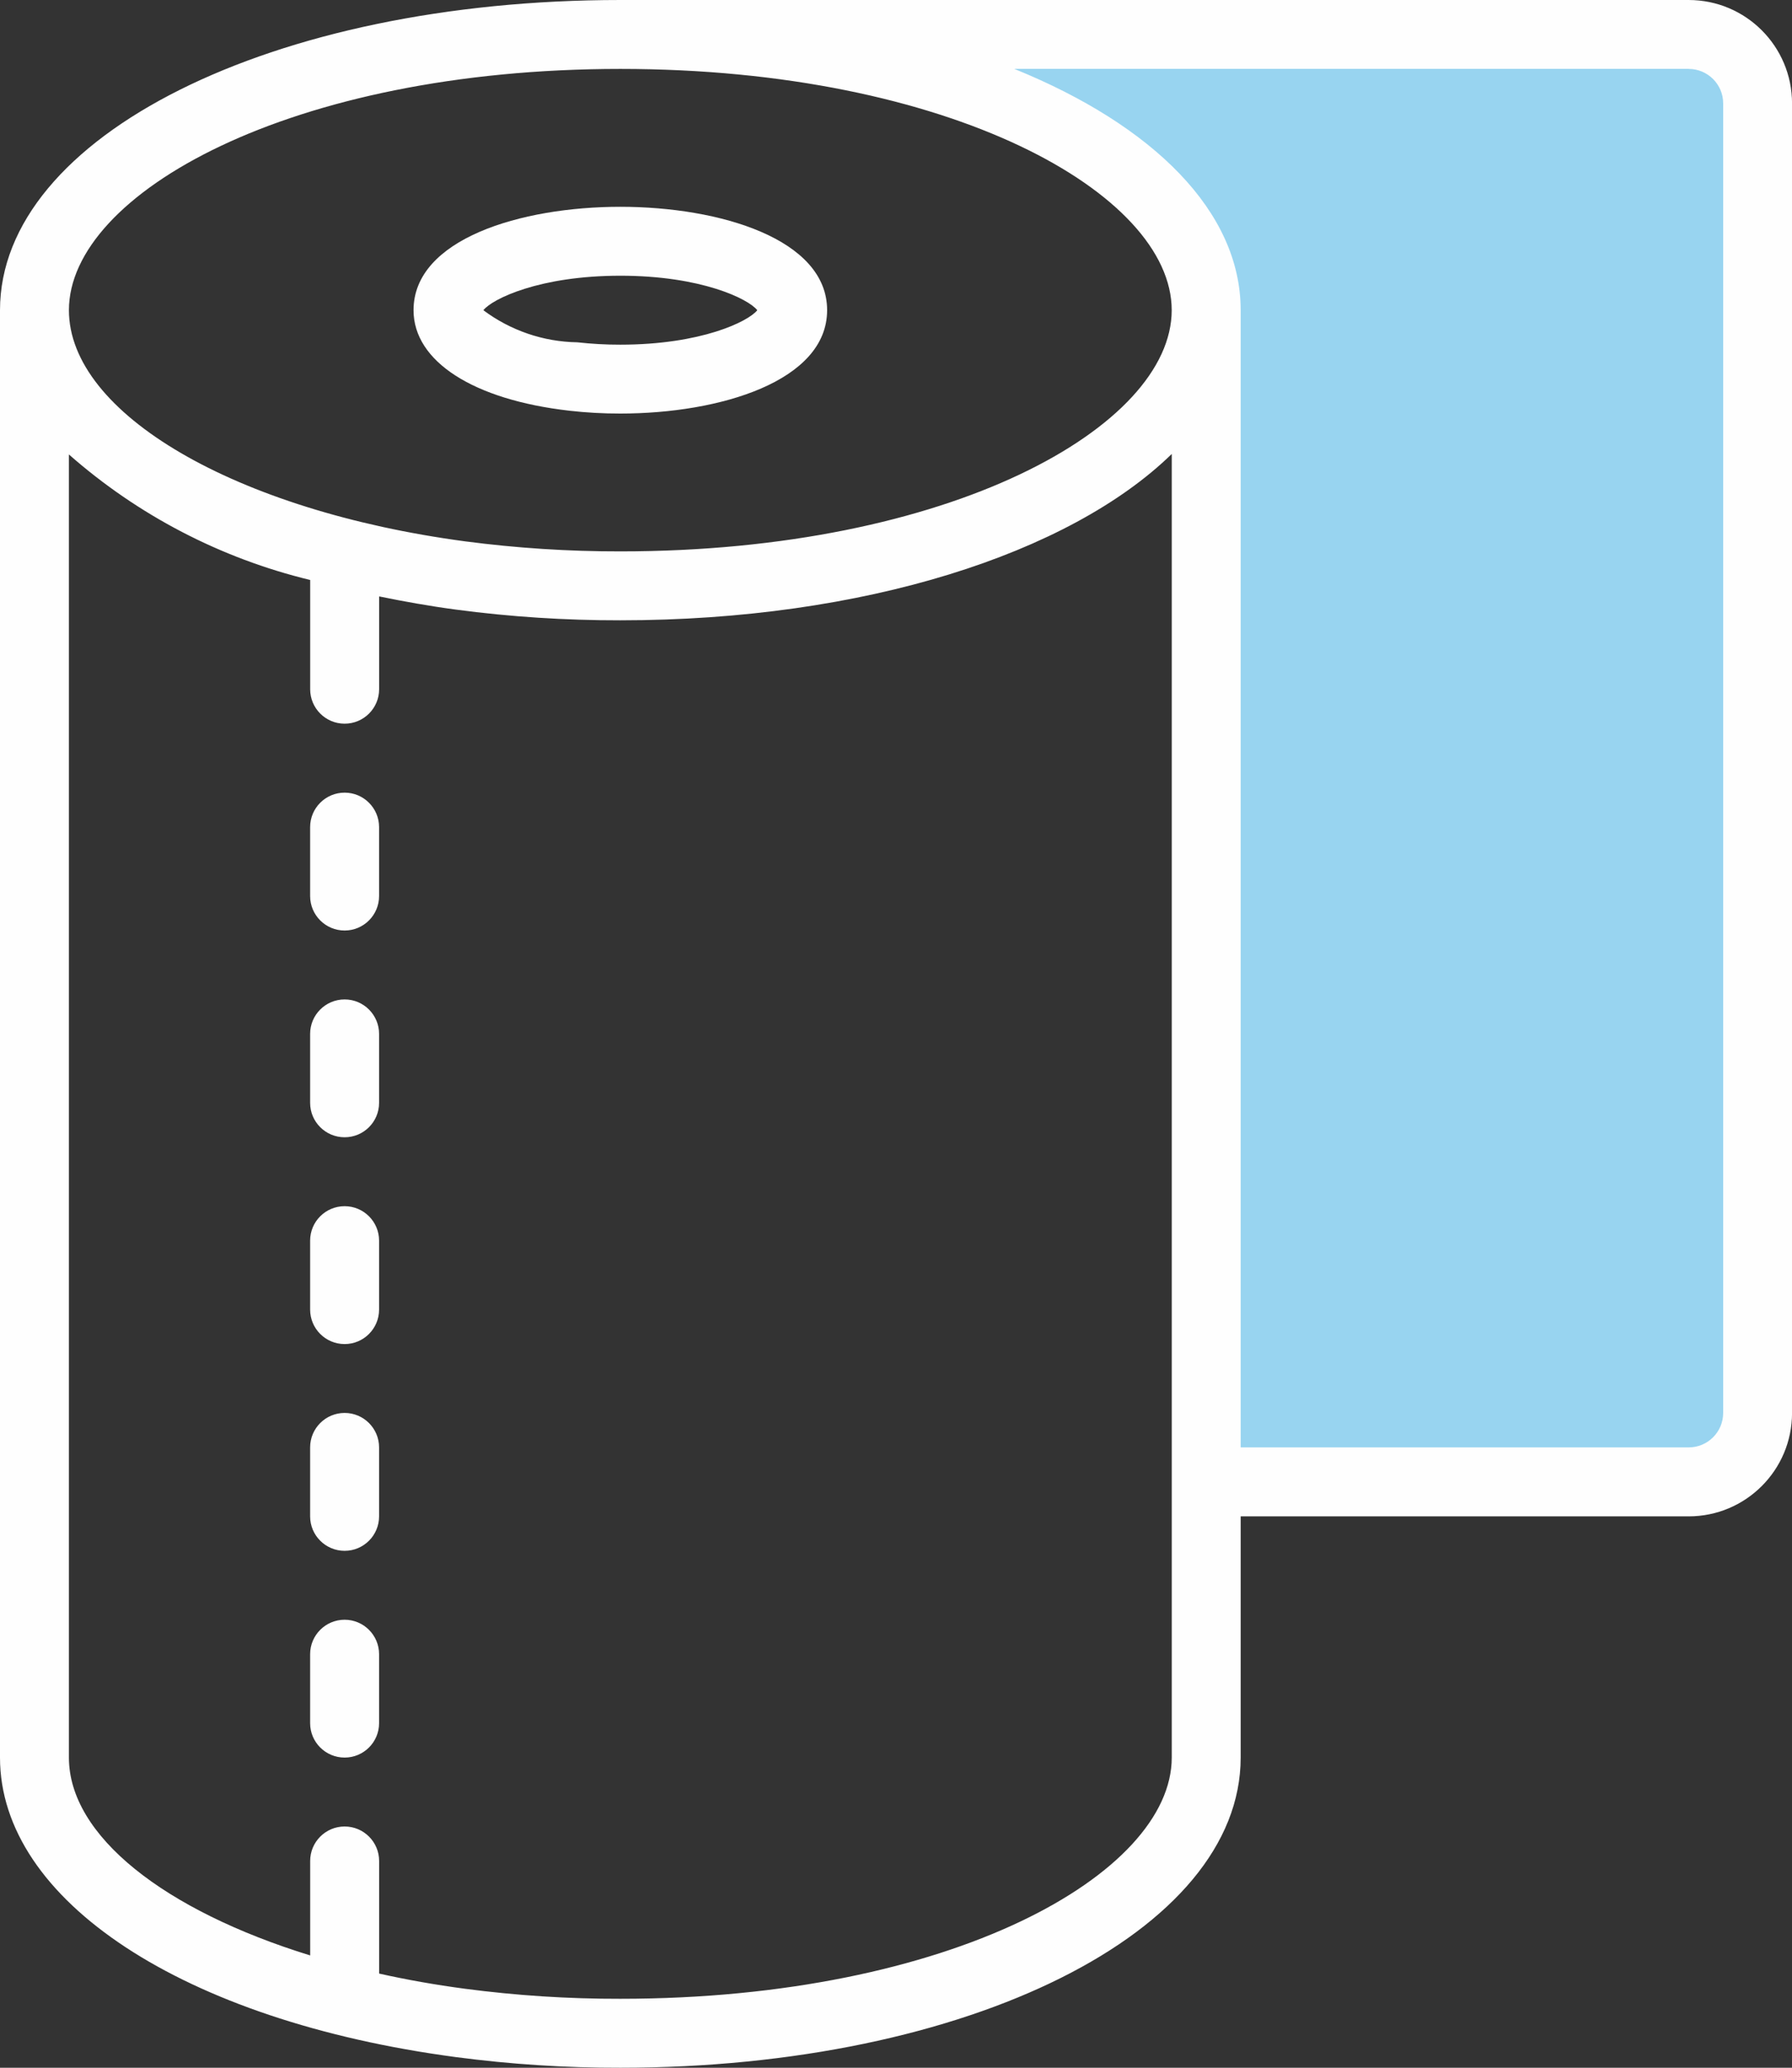 <?xml version="1.0" encoding="UTF-8"?>
<!DOCTYPE svg PUBLIC "-//W3C//DTD SVG 1.1//EN" "http://www.w3.org/Graphics/SVG/1.1/DTD/svg11.dtd">
<!-- Creator: CorelDRAW -->
<svg xmlns="http://www.w3.org/2000/svg" xml:space="preserve" width="8.383mm" height="9.673mm" version="1.1" shape-rendering="geometricPrecision" text-rendering="geometricPrecision" image-rendering="optimizeQuality" fill-rule="evenodd" clip-rule="evenodd"
viewBox="0 0 430.6 496.86"
 xmlns:xlink="http://www.w3.org/1999/xlink"
 xmlns:xodm="http://www.corel.com/coreldraw/odm/2003">
 <rect x="0" y="0" width="430.6" height="496.86" fill="#333333" stroke="none"/>
 <g id="Layer_x0020_1">
  <g id="_3063933456384">
   <polygon fill="#98D4F0" points="235.93,18.49 281.75,50.08 288.86,84.05 288.86,352.64 408.93,354.22 423.94,342.37 422.36,31.12 417.62,10.59 394.71,8.21 238.3,6.64 217.76,9.8 "/>
   <g id="_003-tissue-paper.eps">
    <path fill="#FEFEFE" fill-rule="nonzero" d="M149.06 496.85c83.58,0 149.06,-32.73 149.06,-74.53l0 -57.96 107.65 0c13.72,0 24.84,-11.13 24.84,-24.84l0 -314.68c0,-13.71 -11.12,-24.84 -24.84,-24.84l-256.71 0c-83.58,0 -149.06,32.73 -149.06,74.53l0 347.79c0,34.32 44.02,63.25 109.52,71.97 13.11,1.73 26.31,2.59 39.54,2.56zm256.71 -480.29c4.57,0 8.29,3.7 8.29,8.27l0 314.68c0,4.57 -3.71,8.28 -8.29,8.28l-107.65 0 0 -273.27c0,-23.67 -21.01,-44.42 -54.4,-57.97l162.05 0zm-256.71 0c79.26,0 132.49,29.98 132.49,57.97 0,27.98 -53.23,57.96 -132.49,57.96 -12.46,0.02 -24.91,-0.79 -37.27,-2.41 -55.19,-7.37 -95.23,-30.71 -95.23,-55.55 0,-27.99 53.24,-57.97 132.5,-57.97zm-132.5 405.76l0 -313.12c16.59,14.61 36.48,24.96 57.97,30.16l0 26.25c0,4.58 3.71,8.28 8.28,8.28 4.57,0 8.29,-3.7 8.29,-8.28l0 -22.3c5.96,1.22 12.08,2.32 18.47,3.17 13.09,1.74 26.29,2.59 39.49,2.57 58.46,0 107.96,-16.04 132.5,-39.97l0 313.23c0,27.99 -53.23,57.97 -132.5,57.97 -12.48,0.03 -24.95,-0.78 -37.33,-2.41 -7.16,-0.95 -14.08,-2.18 -20.63,-3.65l0 -27.06c0,-4.57 -3.71,-8.28 -8.29,-8.28 -4.57,0 -8.28,3.71 -8.28,8.28l0 22.7c-35.04,-10.81 -57.97,-28.74 -57.97,-47.54z"/>
    <path fill="#FEFEFE" fill-rule="nonzero" d="M136.83 98.69c4.06,0.46 8.14,0.69 12.23,0.68 23.93,0 49.69,-7.78 49.69,-24.84 0,-17.07 -25.75,-24.84 -49.69,-24.84 -23.93,0 -49.69,7.77 -49.69,24.84 -0.01,12.29 14.35,21.53 37.46,24.16zm12.23 -32.44c19.42,0 30.76,5.56 32.91,8.29 -2.15,2.71 -13.49,8.28 -32.91,8.28 -3.46,0.01 -6.92,-0.19 -10.36,-0.57 -8.14,-0.13 -16.03,-2.83 -22.55,-7.71 2.16,-2.73 13.51,-8.29 32.91,-8.29z"/>
    <path fill="#FEFEFE" d="M82.81 223.59c4.57,0 8.28,-3.71 8.28,-8.29l0 -16.55c0,-4.58 -3.71,-8.29 -8.28,-8.29 -4.58,0 -8.29,3.71 -8.29,8.29l0 16.55c0,4.58 3.71,8.29 8.29,8.29z"/>
    <path fill="#FEFEFE" d="M82.81 273.27c4.57,0 8.28,-3.7 8.28,-8.27l0 -16.57c0,-4.57 -3.71,-8.28 -8.28,-8.28 -4.58,0 -8.29,3.71 -8.29,8.28l0 16.57c0,4.57 3.71,8.27 8.29,8.27z"/>
    <path fill="#FEFEFE" d="M82.81 322.96c4.57,0 8.28,-3.71 8.28,-8.29l0 -16.56c0,-4.57 -3.71,-8.28 -8.28,-8.28 -4.58,0 -8.29,3.71 -8.29,8.28l0 16.56c0,4.58 3.71,8.29 8.29,8.29z"/>
    <path fill="#FEFEFE" d="M82.81 372.64c4.57,0 8.28,-3.71 8.28,-8.28l0 -16.57c0,-4.57 -3.71,-8.28 -8.28,-8.28 -4.58,0 -8.29,3.71 -8.29,8.28l0 16.57c0,4.57 3.71,8.28 8.29,8.28z"/>
    <path fill="#FEFEFE" d="M82.81 422.32c4.57,0 8.28,-3.7 8.28,-8.27l0 -16.57c0,-4.57 -3.71,-8.28 -8.28,-8.28 -4.58,0 -8.29,3.71 -8.29,8.28l0 16.57c0,4.57 3.71,8.27 8.29,8.27z"/>
   </g>
  </g>
 </g>
</svg>
